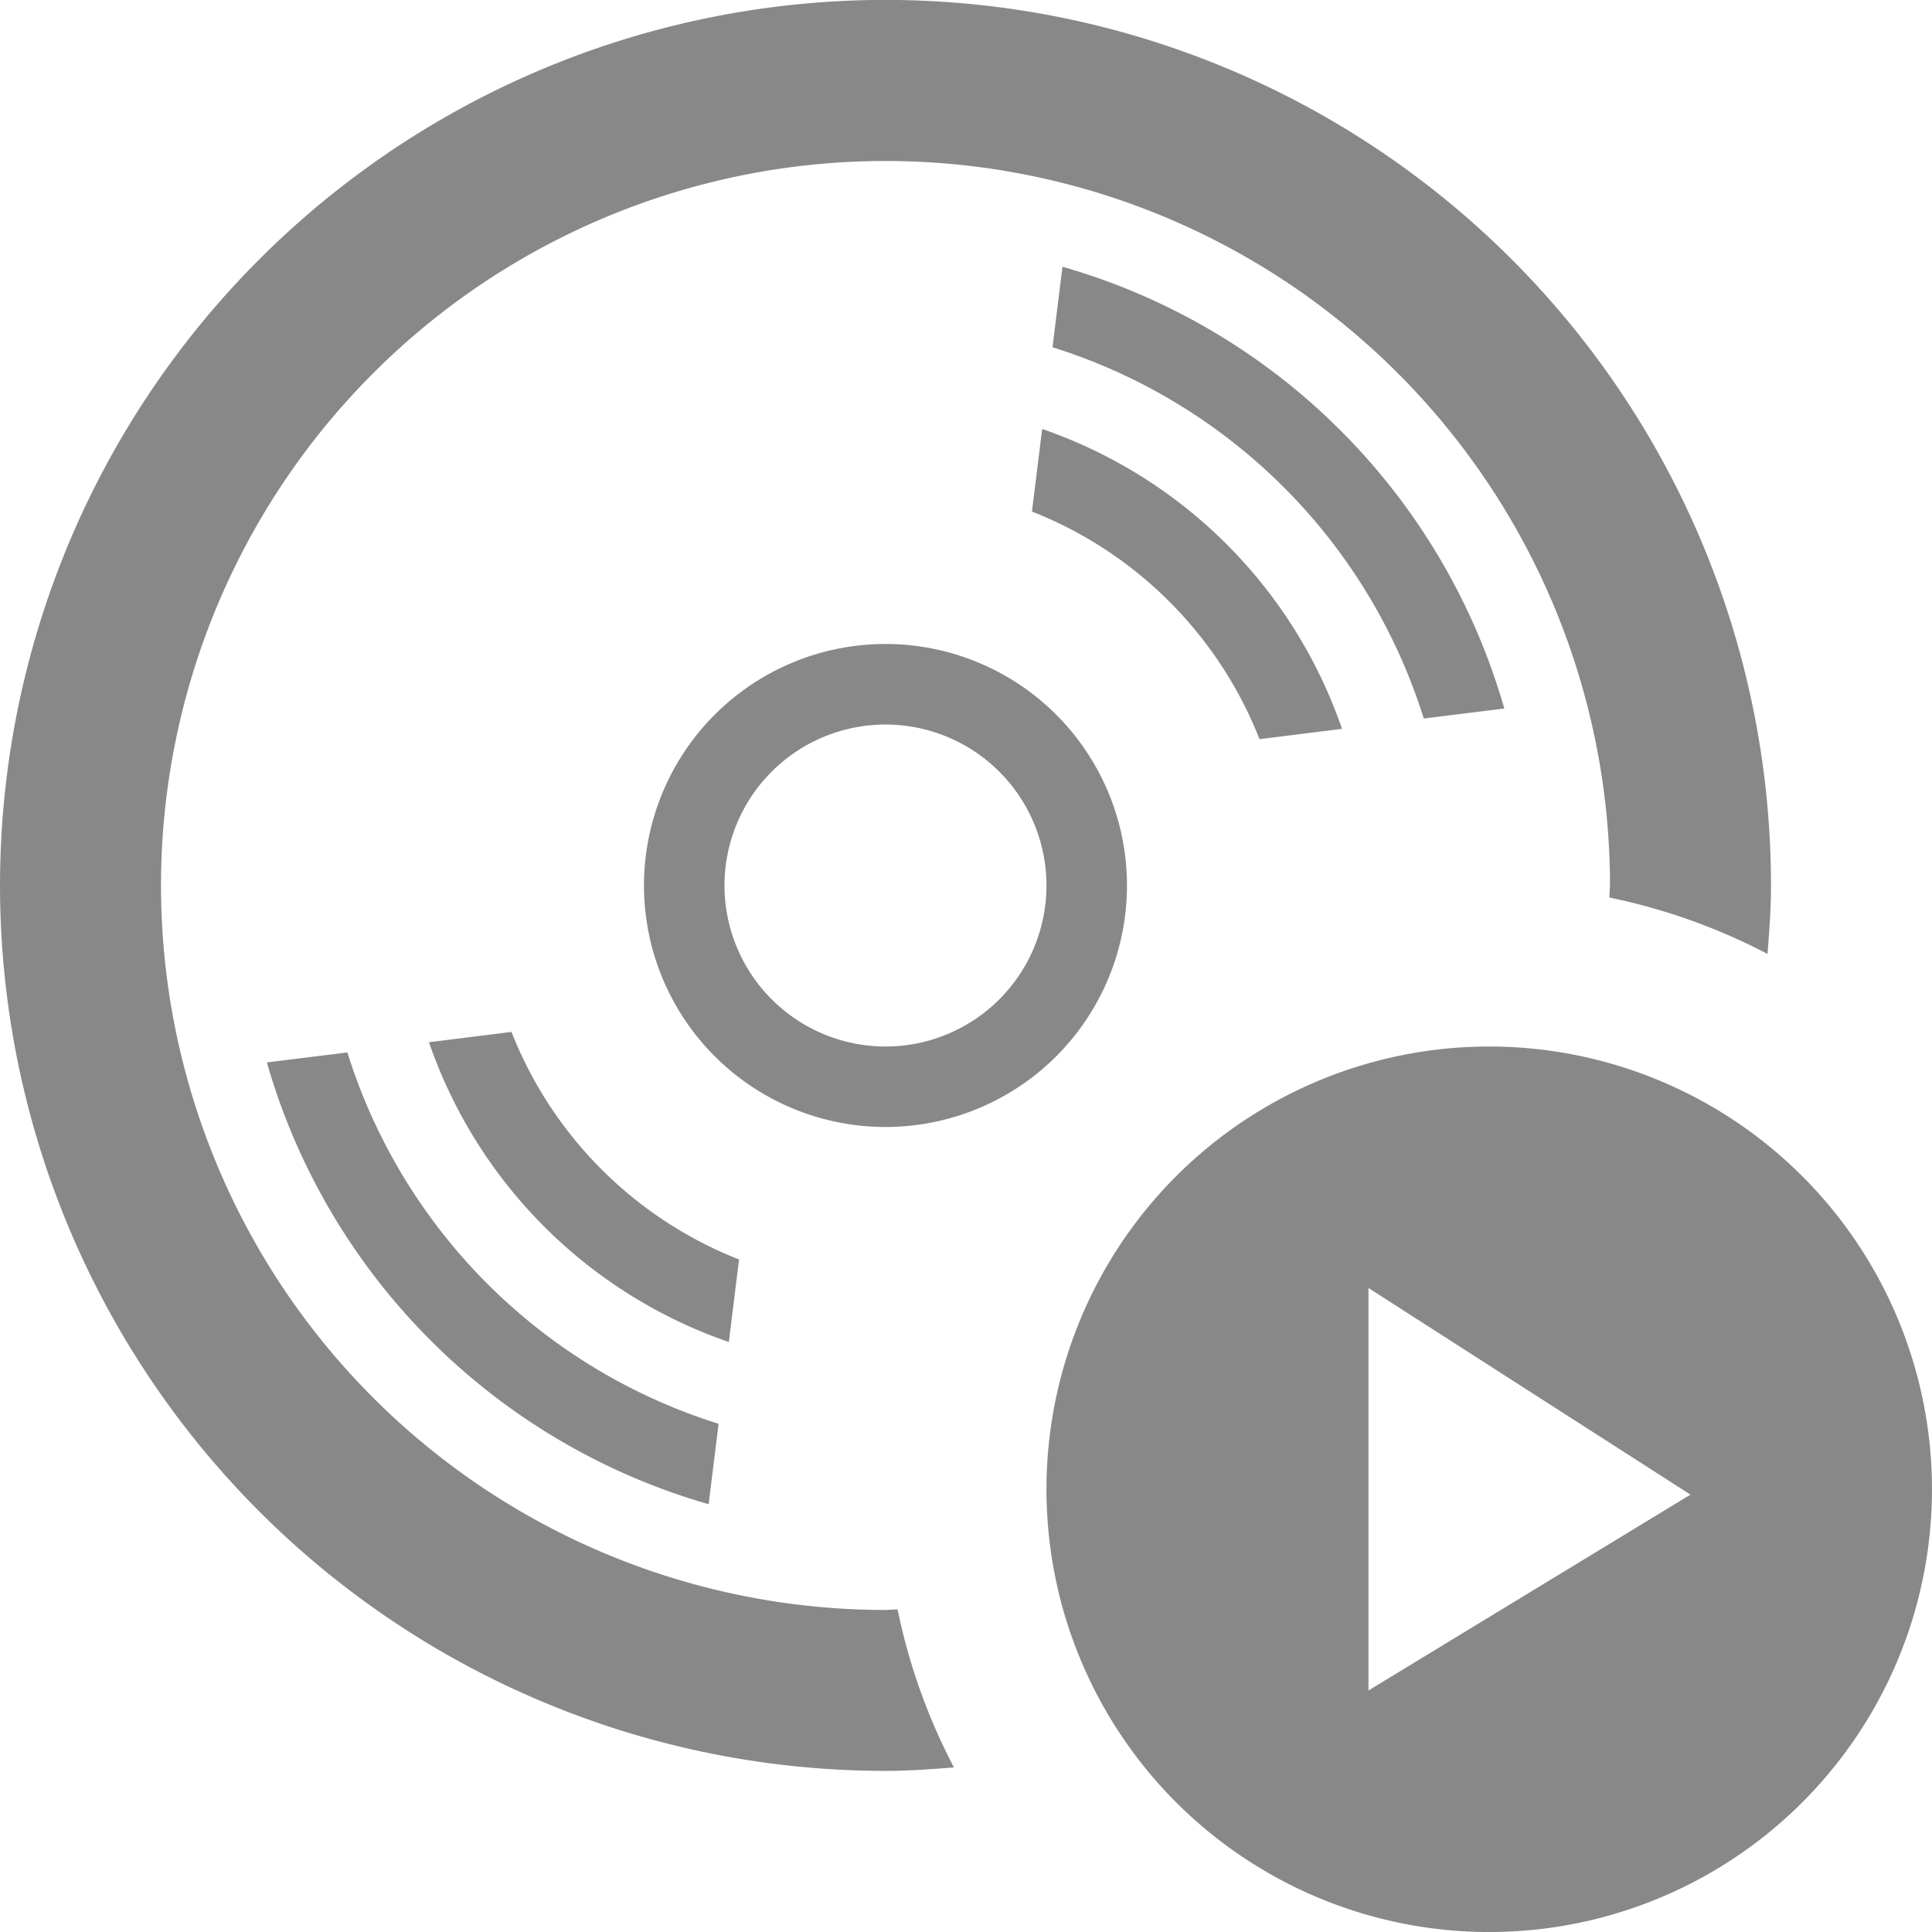 <svg xmlns="http://www.w3.org/2000/svg" width="77.537" height="77.536" viewBox="0 0 77.537 77.536">
  <defs>
    <style>
      .cls-1 {
        fill: #888;
      }
    </style>
  </defs>
  <path id="iconmonstr-disc-7" class="cls-1" d="M59.767,42A17.769,17.769,0,1,0,77.536,59.767,17.771,17.771,0,0,0,59.767,42ZM54.921,67.844V51.691l12.923,8.293ZM45.229,35.537a9.692,9.692,0,1,0-9.692,9.692A9.691,9.691,0,0,0,45.229,35.537Zm-16.153,0A6.461,6.461,0,1,1,35.537,42,6.468,6.468,0,0,1,29.076,35.537Zm-.236,21.6-.4,3.231a25.864,25.864,0,0,1-17.73-17.73l3.231-.4A22.723,22.723,0,0,0,28.84,57.141Zm9.446,13.795c-.911.071-1.822.139-2.749.139A35.537,35.537,0,1,1,71.075,35.537c0,.927-.068,1.838-.139,2.749a24.047,24.047,0,0,0-6.348-2.265l.026-.485A29.076,29.076,0,1,0,35.537,64.613l.485-.026A24.007,24.007,0,0,0,38.287,70.936ZM29.251,53.859A19.417,19.417,0,0,1,17.216,41.828l3.311-.414a16.177,16.177,0,0,0,9.133,9.133ZM41.824,17.216A19.414,19.414,0,0,1,53.859,29.251l-3.311.414a16.183,16.183,0,0,0-9.133-9.136l.41-3.311Zm18.547,11.22-3.231.4a22.723,22.723,0,0,0-14.9-14.9l.4-3.231A25.846,25.846,0,0,1,60.372,28.436Z"/>
</svg>
